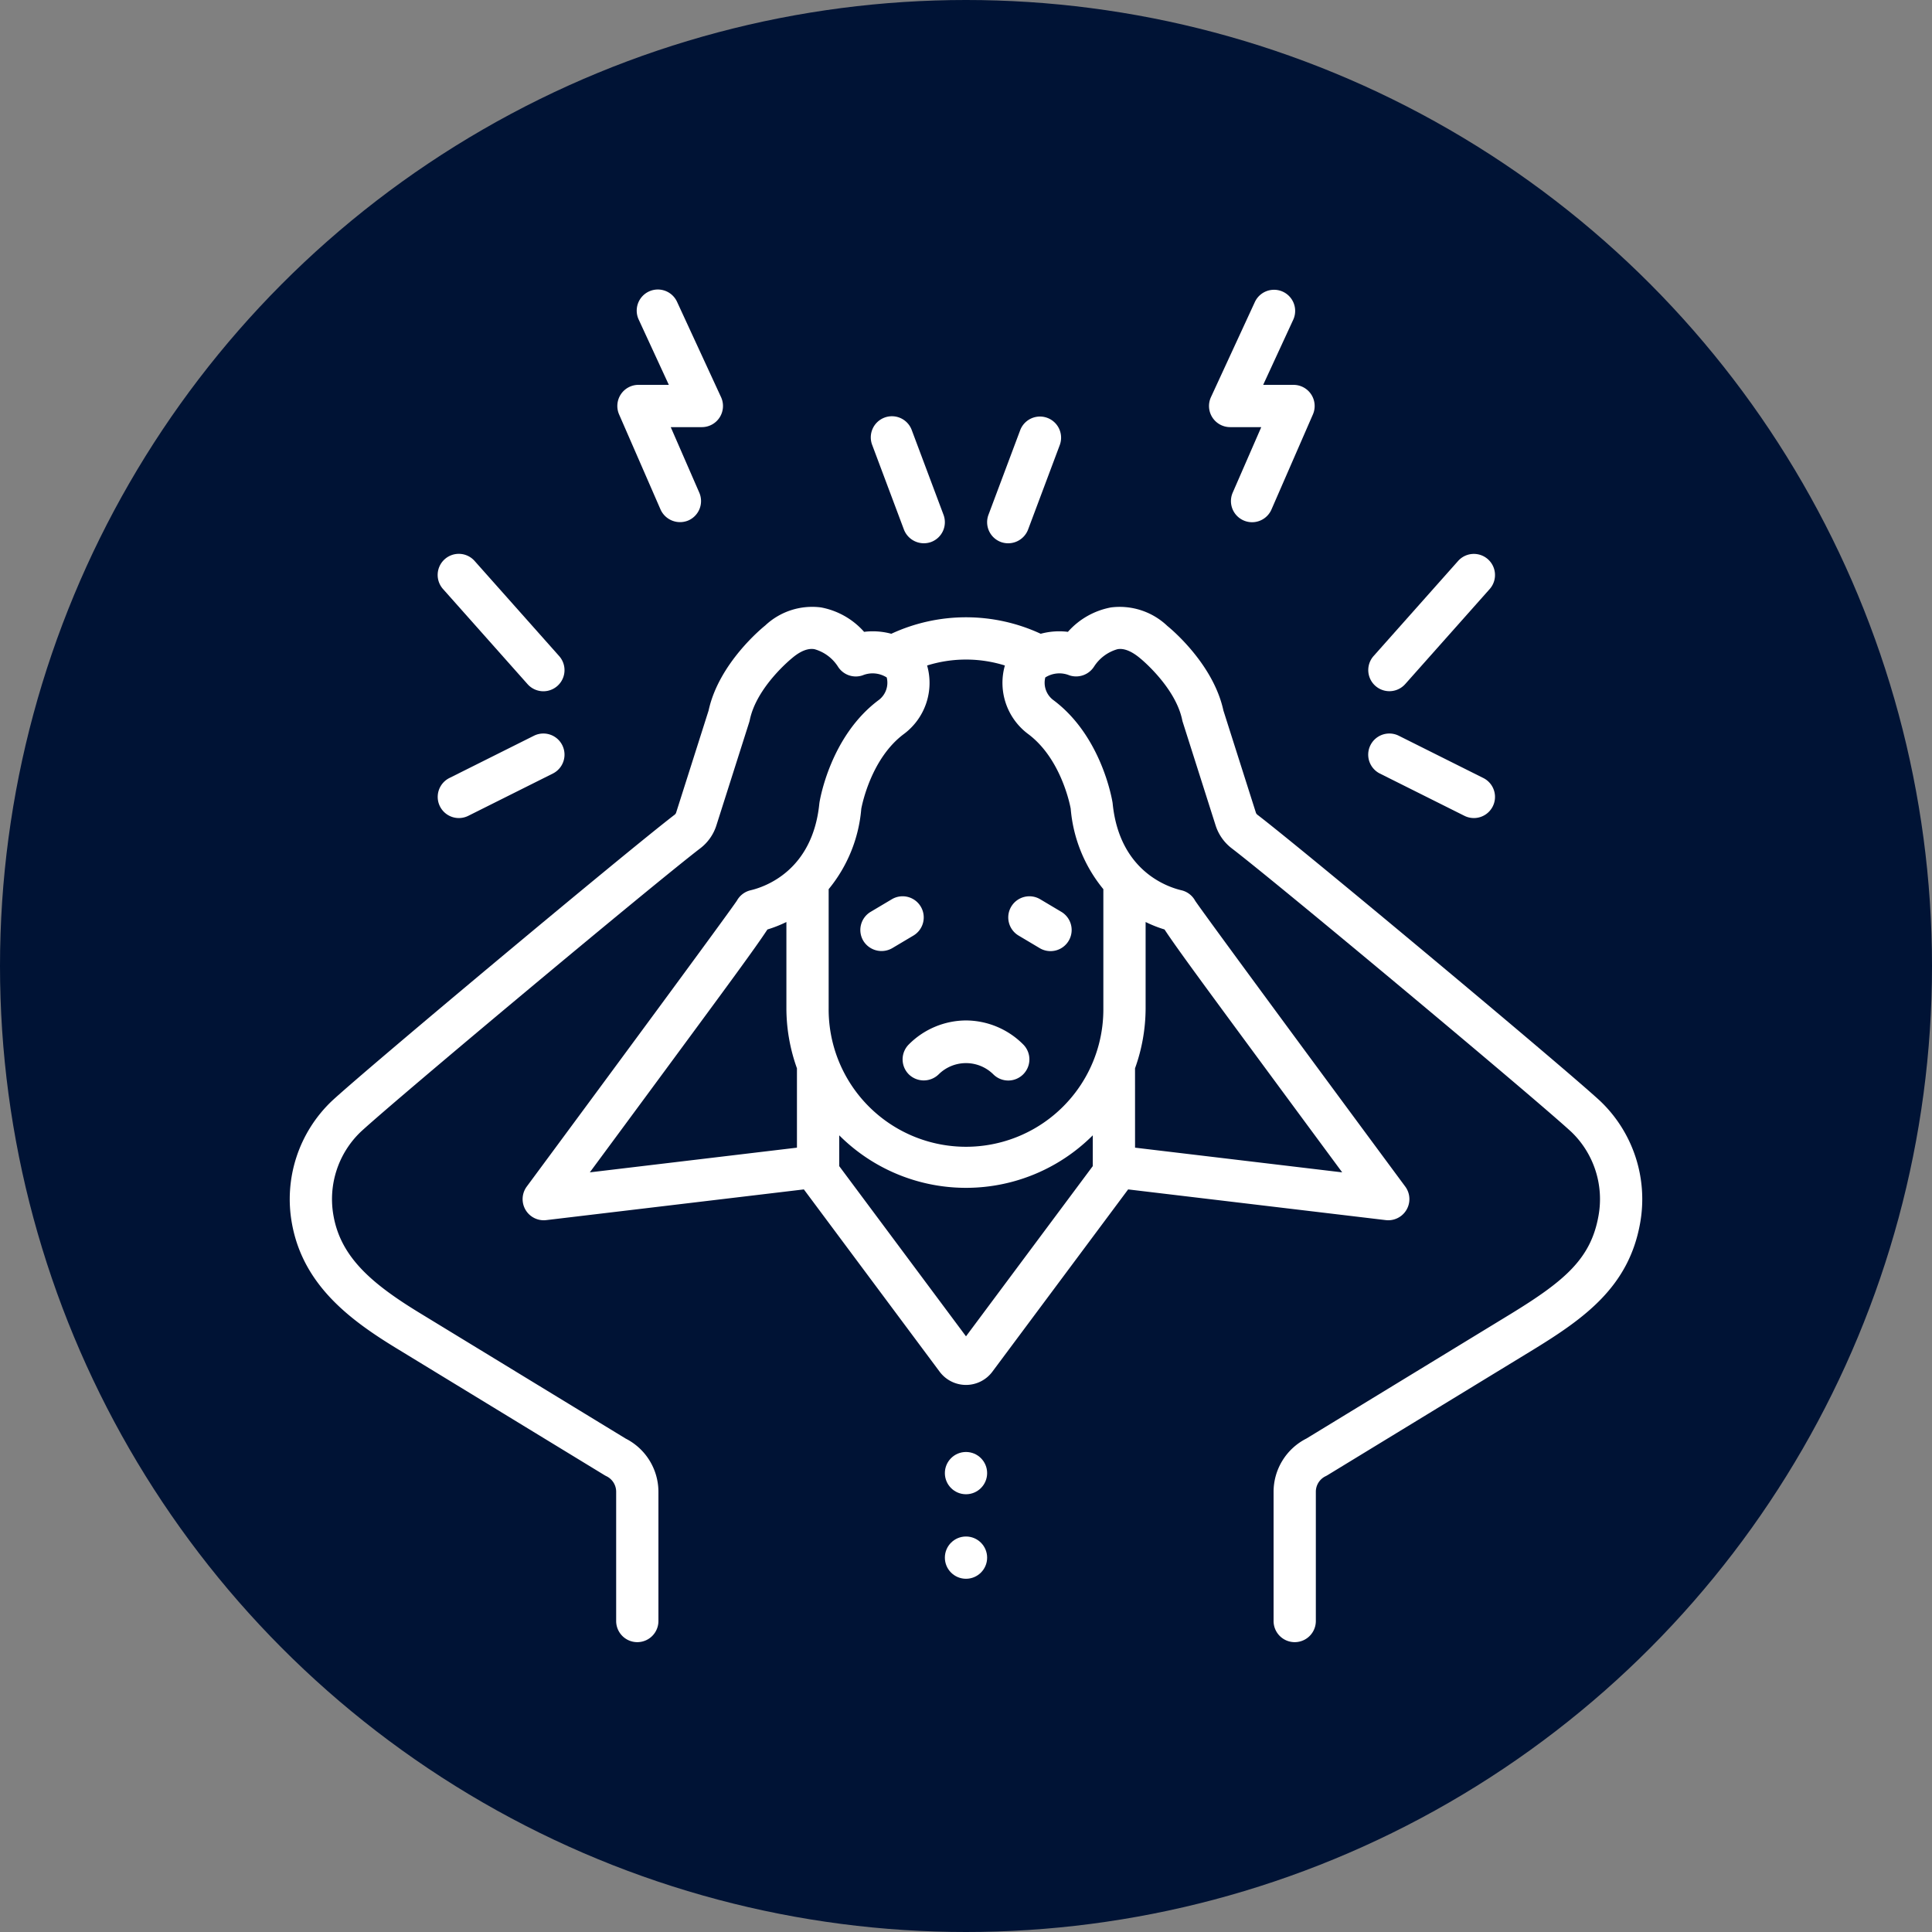 <svg xmlns="http://www.w3.org/2000/svg" xmlns:xlink="http://www.w3.org/1999/xlink" width="512" height="512" x="0" y="0" viewBox="0 0 128 128" style="enable-background:new 0 0 512 512" xml:space="preserve"><rect x="0" y="0" width="128" height="128" fill="#808080" stroke="none"/><circle r="64" cx="64" cy="64" fill="#001335"></circle><g transform="matrix(0.7,0,0,0.7,19.2,19.197)"><path d="m16.895 49.79 8-4a2 2 0 1 0-1.79-3.578l-8 4a2 2 0 1 0 1.79 3.578ZM22.505 37.33a2 2 0 1 0 2.99-2.658l-8-9a2 2 0 1 0-2.99 2.657ZM58.127 22.703a2.024 2.024 0 0 0 2.575 1.17 1.999 1.999 0 0 0 1.17-2.574l-3-8a2 2 0 1 0-3.745 1.404s2.998 7.993 3 8ZM67.298 23.873a2.017 2.017 0 0 0 2.575-1.17l3-8a2 2 0 1 0-3.746-1.404l-3 8a1.999 1.999 0 0 0 1.17 2.574ZM59.719 58.384a1.998 1.998 0 0 0-2.742-.696l-2 1.189a2 2 0 0 0-.696 2.741 2.021 2.021 0 0 0 2.741.696l2-1.189a2 2 0 0 0 .697-2.741ZM68.281 58.384a2 2 0 0 0 .696 2.741l2 1.19a2 2 0 1 0 2.045-3.438l-2-1.19a2 2 0 0 0-2.74.697Z" fill="#ffffff" opacity="1" data-original="#000000"></path><path d="M124.016 76.775c-3.395-3.143-27.952-23.651-32.44-27.09a.413.413 0 0 1-.144-.21l-3.07-9.655c-.979-4.518-5.177-7.9-5.304-8a6.542 6.542 0 0 0-5.334-1.754 7.208 7.208 0 0 0-4.079 2.312 6.68 6.68 0 0 0-2.574.182 16.798 16.798 0 0 0-14.14 0 6.684 6.684 0 0 0-2.575-.182 7.21 7.21 0 0 0-4.08-2.312 6.48 6.48 0 0 0-5.28 1.711c-.18.143-4.378 3.525-5.357 8.043l-3.07 9.656a.415.415 0 0 1-.145.21c-4.488 3.438-29.045 23.946-32.439 27.09A12.825 12.825 0 0 0 .206 88.391c1.088 6.01 5.812 9.324 10.152 11.956l19.427 11.847a1.93 1.93 0 0 0 .182.099 1.634 1.634 0 0 1 .922 1.472V126a2 2 0 0 0 4 0v-12.234a5.654 5.654 0 0 0-3.1-5.034L12.437 96.931c-4.592-2.785-7.581-5.304-8.294-9.251a8.823 8.823 0 0 1 2.56-7.97c3.361-3.113 27.701-23.439 32.154-26.85a4.404 4.404 0 0 0 1.522-2.174l3.101-9.75a2.45 2.45 0 0 0 .054-.205c.64-3.133 3.922-5.8 4.003-5.866 1.157-.987 1.879-.883 2.119-.847a3.89 3.89 0 0 1 2.222 1.645 1.996 1.996 0 0 0 2.338.831 2.494 2.494 0 0 1 2.28.2 2.05 2.05 0 0 1-.727 2.116c-4.606 3.406-5.6 9.482-5.64 9.739a2.31 2.31 0 0 0-.013.104c-.644 6.33-5.142 7.865-6.504 8.184a2.002 2.002 0 0 0-1.294.98c-.93 1.387-12.34 16.856-19.89 27.062a2 2 0 0 0 1.844 3.176l24.383-2.906 12.848 17.25a3.112 3.112 0 0 0 4.995 0l12.848-17.25 24.382 2.906a2 2 0 0 0 1.845-3.176c-7.532-10.182-18.905-25.6-19.884-27.05a1.994 1.994 0 0 0-1.3-.992c-1.363-.32-5.86-1.855-6.505-8.184-.003-.035-.008-.07-.012-.104-.042-.257-1.034-6.333-5.64-9.739a2.047 2.047 0 0 1-.727-2.116 2.494 2.494 0 0 1 2.28-.2 2.016 2.016 0 0 0 2.33-.82 3.898 3.898 0 0 1 2.23-1.656c.24-.035.96-.14 2.171.89.033.026 3.315 2.71 3.95 5.823a1.863 1.863 0 0 0 .055.205l3.1 9.75a4.415 4.415 0 0 0 1.523 2.175c4.453 3.41 28.791 23.736 32.154 26.849a8.823 8.823 0 0 1 2.56 7.97c-.725 4.012-3.147 6.098-8.298 9.253l-19.348 11.8a5.653 5.653 0 0 0-3.101 5.033V126a2 2 0 1 0 4 0v-12.234a1.634 1.634 0 0 1 .923-1.472 1.883 1.883 0 0 0 .182-.099l19.428-11.85c4.916-3.01 9.07-5.986 10.15-11.953a12.824 12.824 0 0 0-3.778-11.617ZM48 81.198l-19.604 2.337c1.914-2.59 4.594-6.22 7.274-9.856 5.791-7.858 8.39-11.384 9.535-13.13a12.233 12.233 0 0 0 1.796-.708V68a16.89 16.89 0 0 0 .999 5.689Zm31.998-7.51A16.88 16.88 0 0 0 81 68v-8.16a12.102 12.102 0 0 0 1.789.707c1.14 1.733 3.739 5.259 9.542 13.132 2.68 3.636 5.36 7.265 7.275 9.856l-19.606-2.337Zm-4 9.257L64 99.055l-11.999-16.11V80.03a16.968 16.968 0 0 0 23.998 0Zm-2.087-33.817A13.778 13.778 0 0 0 77 56.733V68a13 13 0 1 1-25.999 0V56.733a13.768 13.768 0 0 0 3.087-7.604c.081-.439.961-4.813 4.059-7.102a6.03 6.03 0 0 0 2.173-6.465 12.343 12.343 0 0 1 7.36 0 6.032 6.032 0 0 0 2.174 6.465c3.112 2.3 3.978 6.66 4.058 7.1Z" fill="#ffffff" opacity="1" data-original="#000000"></path><circle cx="64" cy="112.001" r="2" fill="#ffffff" opacity="1" data-original="#000000"></circle><circle cx="64" cy="120.001" r="2" fill="#ffffff" opacity="1" data-original="#000000"></circle><path d="M63.999 69.158a7.68 7.68 0 0 0-5.402 2.26 2 2 0 0 0-.022 2.828 2.022 2.022 0 0 0 2.829.022 3.678 3.678 0 0 1 5.192 0 2 2 0 1 0 2.807-2.851 7.686 7.686 0 0 0-5.404-2.259ZM35.09 20.8a2.023 2.023 0 0 0 2.632 1.034 2 2 0 0 0 1.034-2.632l-2.702-6.2H39a2 2 0 0 0 1.816-2.838l-4.154-9a2 2 0 1 0-3.632 1.675l2.844 6.162H33a2 2 0 0 0-1.833 2.8ZM89 13.002h2.946l-2.703 6.2a2 2 0 1 0 3.667 1.599l3.923-9A2 2 0 0 0 95 9.002h-2.874L94.97 2.84a2 2 0 1 0-3.632-1.676l-4.154 9A2 2 0 0 0 89 13.002ZM103.174 45.79l8 4a2 2 0 0 0 1.789-3.578l-8-4a2 2 0 0 0-1.79 3.578ZM105.563 37.33l8-9a2 2 0 0 0-2.99-2.658l-8 9a2 2 0 0 0 2.99 2.657Z" fill="#ffffff" opacity="1" data-original="#000000"></path></g></svg>